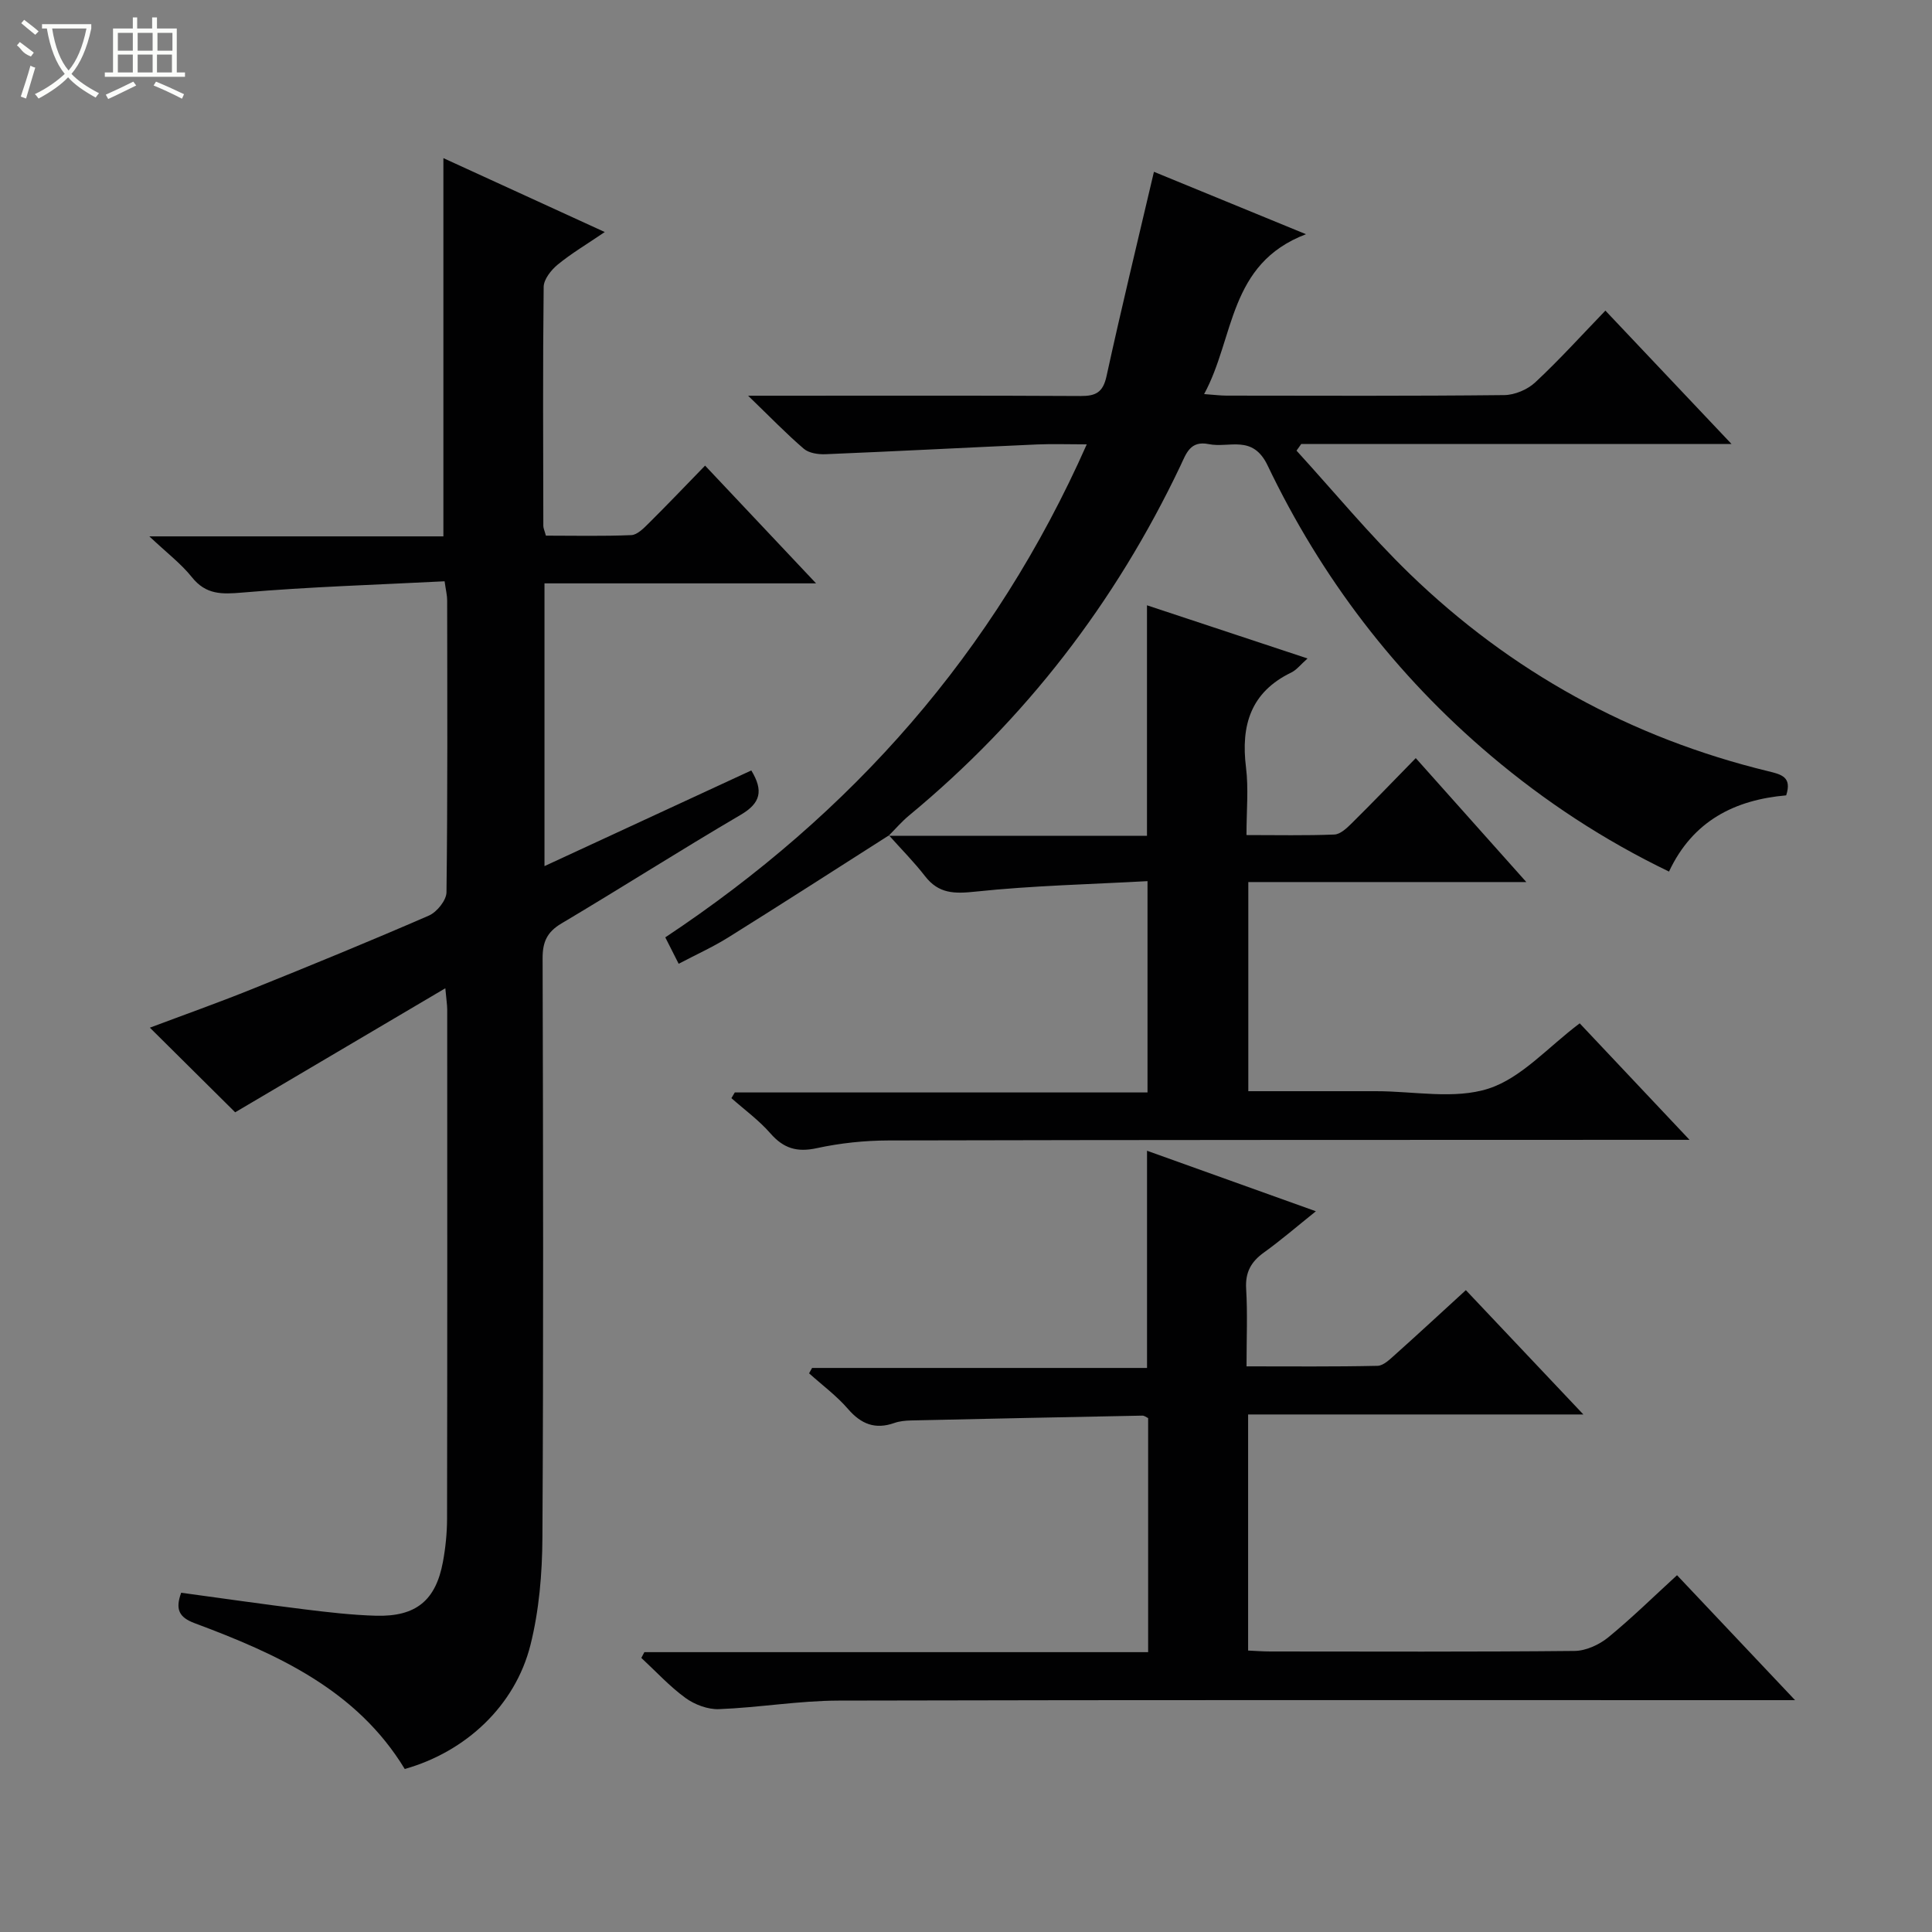 <svg enable-background="new 0 0 400 400" viewBox="0 0 400 400" xmlns="http://www.w3.org/2000/svg"><rect x="0" y="0" width="400" height="400" fill="#808080" stroke="none"/><g fill="#010102"><path d="m92.2 204.61c-15.18 8.96-29.47 17.39-43.51 25.68-5.57-5.53-11.45-11.35-17.66-17.52 6.86-2.58 13.96-5.1 20.95-7.91 12.33-4.96 24.63-10 36.82-15.3 1.65-.72 3.62-3.16 3.64-4.82.25-20.16.16-40.32.14-60.48 0-.96-.25-1.93-.53-3.91-14.02.72-27.96 1.14-41.83 2.33-4.31.37-7.57.48-10.5-3.19-2.21-2.77-5.13-4.98-8.8-8.44h60.88c0-26.22 0-52.03 0-78.31 10.72 4.91 21.53 9.86 33.41 15.3-3.73 2.54-6.91 4.42-9.74 6.74-1.36 1.12-2.89 3.04-2.91 4.62-.19 16.49-.1 32.99-.07 49.48 0 .47.24.94.53 2.02 5.83 0 11.76.14 17.68-.11 1.23-.05 2.55-1.4 3.57-2.41 3.88-3.85 7.66-7.81 11.71-11.98 7.72 8.18 14.97 15.88 22.98 24.38-19.27 0-37.6 0-56.23 0v58.54c14.6-6.75 28.67-13.26 42.82-19.81 2.54 4.2 1.95 6.76-2.2 9.19-12.48 7.32-24.68 15.11-37.12 22.5-3 1.78-3.9 3.86-3.89 7.22.11 39.99.19 79.97-.04 119.96-.04 7.41-.68 15.02-2.47 22.18-3.16 12.59-13.38 22.12-26.03 25.69-9.96-16.4-26.42-23.81-43.51-30.19-3.24-1.21-4.03-2.87-2.78-6.3 8.47 1.15 16.96 2.38 25.47 3.43 4.94.61 9.9 1.19 14.87 1.33 8.28.22 12.38-3.16 13.86-11.18.54-2.93.84-5.94.85-8.91.06-35.15.04-70.31.03-105.47-.01-.95-.17-1.92-.39-4.35z"/><path d="m184.05 172.95c-11.07 7.05-22.1 14.16-33.23 21.11-3.2 2-6.68 3.57-10.31 5.48-.99-1.96-1.79-3.54-2.77-5.47 38.62-25.64 68.11-58.87 87.26-102.07-3.84 0-7.08-.12-10.31.02-14.6.65-29.19 1.42-43.79 2.02-1.5.06-3.42-.22-4.48-1.13-3.62-3.1-6.94-6.55-11.53-10.98h6.34c20.83 0 41.66-.06 62.49.06 3.18.02 4.65-.77 5.38-4.13 3.04-13.93 6.41-27.79 9.81-42.29 9.77 4.01 19.93 8.18 31.48 12.92-16.13 6.14-14.73 21.4-21.09 33.1 2.14.15 3.39.32 4.64.32 19.16.02 38.33.1 57.49-.11 2.18-.02 4.83-1.14 6.43-2.64 4.97-4.63 9.54-9.69 14.52-14.85 8.78 9.28 17.07 18.05 26.11 27.61-30.39 0-59.74 0-89.08 0-.33.46-.66.92-.98 1.38 7.77 8.51 15.13 17.45 23.39 25.46 20.99 20.32 45.82 33.99 74.25 40.91 2.74.67 4.98 1.17 3.74 5-10.6.93-19.32 5.24-24.26 15.78-13.51-6.52-25.66-14.51-36.88-23.99-19.75-16.7-35.11-36.86-46.23-60.1-3.1-6.48-7.93-3.54-12.19-4.41-3.85-.78-4.66 1.96-5.88 4.54-13.43 28.22-32.06 52.42-56.17 72.36-1.52 1.26-2.82 2.79-4.23 4.19z"/><path d="m347.21 326.13c8.04 8.51 15.79 16.71 24.44 25.87-2.69 0-4.39 0-6.08 0-63.97 0-127.94-.07-191.92.09-8.27.02-16.52 1.45-24.8 1.77-2.3.09-5.03-.94-6.93-2.32-3.31-2.41-6.12-5.49-9.14-8.29.21-.4.42-.8.63-1.19h104.3c0-16.49 0-32.41 0-48.46-.34-.15-.77-.52-1.2-.51-15.97.31-31.93.64-47.9 1-1.15.03-2.36.14-3.44.52-3.96 1.4-6.88.25-9.61-2.91-2.36-2.73-5.34-4.93-8.05-7.37.21-.37.41-.74.62-1.11h69.35c0-15.16 0-29.84 0-44.97 11.27 4.04 22.49 8.06 34.96 12.53-3.96 3.17-7.24 6.01-10.75 8.53-2.67 1.92-3.89 4.09-3.69 7.5.31 5.12.08 10.27.08 16.08 9.27 0 18.2.09 27.12-.11 1.24-.03 2.56-1.35 3.64-2.31 4.83-4.32 9.58-8.72 14.65-13.36 7.96 8.42 15.79 16.7 24.33 25.74-23.69 0-46.38 0-69.41 0v48.88c1.44.06 3.02.19 4.61.19 20.99.01 41.98.1 62.97-.11 2.35-.02 5.07-1.27 6.94-2.78 4.86-3.97 9.35-8.39 14.28-12.9z"/><path d="m183.95 173.05h53.52c0-16.02 0-31.56 0-47.73 10.87 3.6 21.79 7.22 33.24 11.01-1.4 1.23-2.24 2.36-3.37 2.91-8.41 4.07-10.45 10.94-9.37 19.64.55 4.4.1 8.92.1 14.01 6.33 0 12.27.13 18.2-.11 1.23-.05 2.57-1.32 3.58-2.32 4.36-4.31 8.61-8.74 13.27-13.5 7.69 8.62 14.95 16.76 22.89 25.66-19.6 0-38.39 0-57.56 0v43.3h22.92 3.5c7.83-.01 16.23 1.75 23.32-.54 6.83-2.21 12.32-8.6 18.87-13.51 7.14 7.57 14.48 15.35 22.74 24.12-2.97 0-4.7 0-6.42 0-53.14.02-106.27 0-159.41.13-4.96.01-10 .54-14.84 1.59-4.1.9-6.89.07-9.62-3.05-2.37-2.72-5.36-4.89-8.08-7.3.23-.39.47-.78.7-1.18h85.45c0-14.5 0-28.54 0-43.75-11.87.66-23.8.92-35.61 2.17-4.4.47-7.63.45-10.46-3.21-2.3-2.97-4.97-5.64-7.47-8.45.01.01-.09.11-.09.11z"/></g><path d="m6.4 11.7c-2-.8-1.9-1.6-2.9-2.3l.6-.7c.9.7 1.9 1.4 2.9 2.2zm-2.1 8.3c.7-2.1 1.4-4.2 2-6.4.2.1.6.3 1 .4-.7 2.3-1.3 4.4-1.9 6.4zm3-12.8c-1.1-.9-2.1-1.7-2.9-2.4l.6-.7c1 .8 2 1.5 3 2.4zm1.4-1.3v-.9h10.2v.9c-.9 4.2-2.3 7.3-4.1 9.4 1.3 1.4 3.2 2.7 5.7 4-.2.2-.4.5-.7.9-2.5-1.4-4.4-2.7-5.7-4.2-1.4 1.5-3.5 3-6.1 4.4 0 0 0 0-.1-.1-.3-.4-.5-.7-.7-.8 2.7-1.3 4.7-2.8 6.2-4.2-1.8-2.2-3-5.3-3.7-9.4zm9.2 0h-7.1c.6 3.8 1.7 6.7 3.4 8.7 1.7-2 2.9-4.8 3.7-8.7z" fill="#fbfcfa"/><path d="m31.6 3.6h.9v2.3h4.1v9.1h1.7v.9h-16.6v-.9h1.7v-9.1h4.1v-2.3h.9v2.3h3.1v-2.3zm-4 13.3.6.8c-1.9.9-3.8 1.9-5.8 2.8-.2-.3-.3-.6-.5-.9 2-.9 3.9-1.8 5.7-2.7zm-3.2-10.1v3.7h3.1v-3.7zm0 4.5v3.7h3.1v-3.7zm4.1-4.5v3.7h3.1v-3.7zm0 4.5v3.7h3.1v-3.7zm9.1 9.1c-2.1-1.1-4.1-2-5.8-2.7l.5-.8c2.2.9 4.1 1.8 5.8 2.6l-.4.9zm-1.9-13.6h-3.1v3.7h3.1zm-3.2 4.5v3.7h3.1v-3.7z" fill="#fbfcfa"/></svg>